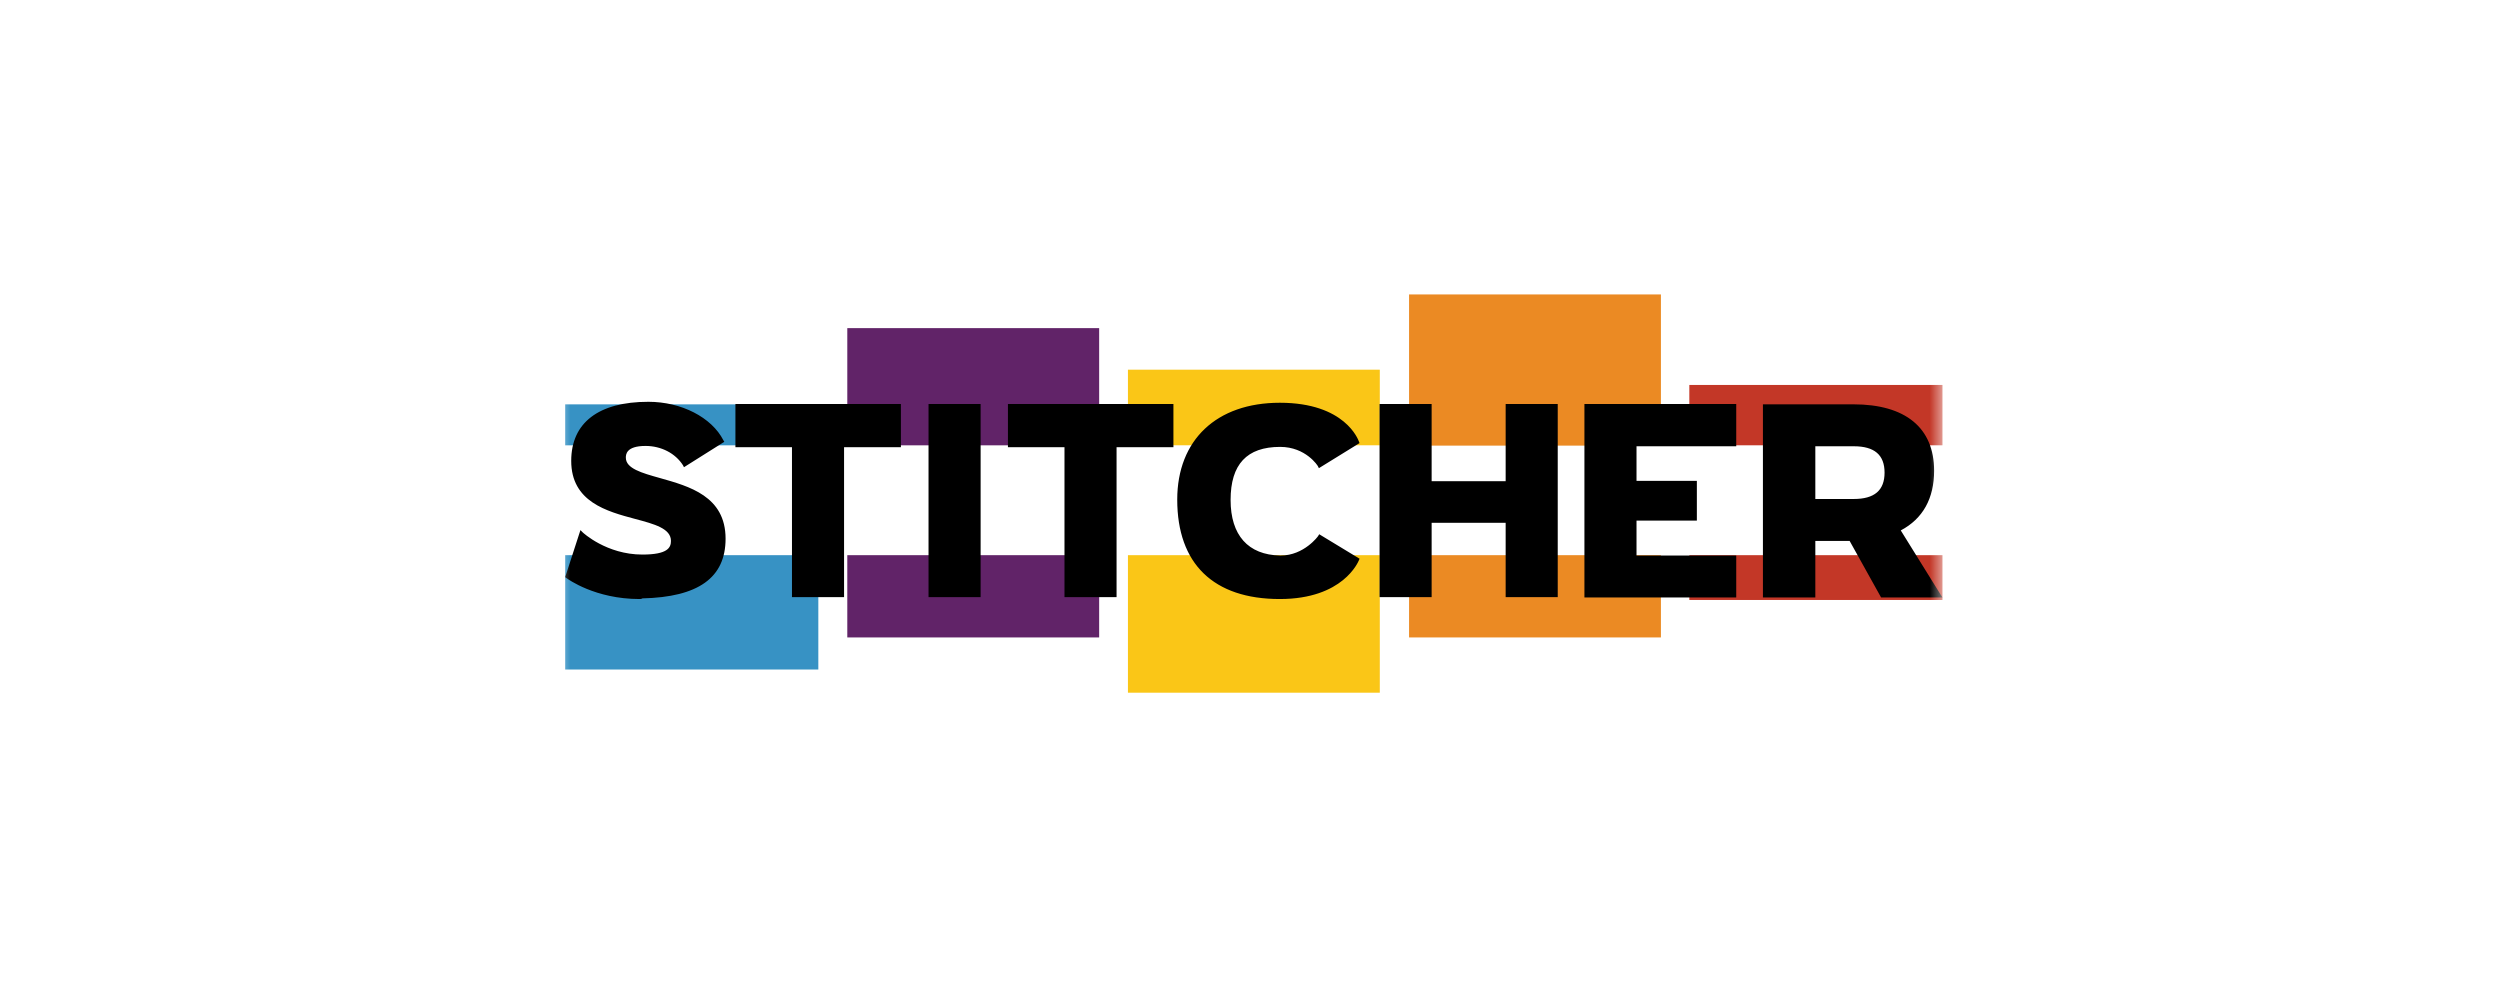 <?xml version="1.0" encoding="UTF-8"?>
<svg xmlns="http://www.w3.org/2000/svg" width="160" height="64" viewBox="0 0 160 64" fill="none">
  <mask id="mask0_4195_3455" style="mask-type:luminance" maskUnits="userSpaceOnUse" x="35" y="13" width="90" height="38">
    <path d="M124.409 13H35.578V50.403H124.409V13Z" fill="white"></path>
  </mask>
  <g mask="url(#mask0_4195_3455)">
    <path d="M106.299 18.844H90.18V28.52H106.299V18.844Z" fill="#EB8A23"></path>
    <path d="M88.307 23.66H72.188V28.498H88.307V23.66Z" fill="#FAC617"></path>
    <path d="M70.346 21H54.227V28.501H70.346V21Z" fill="#612368"></path>
    <path d="M52.373 25.879H36.172V28.501H52.373V25.879Z" fill="#3792C4"></path>
    <path d="M124.318 24.637H108.117V28.499H124.318V24.637Z" fill="#C33727"></path>
    <path d="M106.299 35.531H90.18V40.796H106.299V35.531Z" fill="#EB8A23"></path>
    <path d="M88.307 35.531H72.188V44.333H88.307V35.531Z" fill="#FAC617"></path>
    <path d="M70.346 35.531H54.227V40.796H70.346V35.531Z" fill="#612368"></path>
    <path d="M52.373 35.531H36.172V42.849H52.373V35.531Z" fill="#3792C4"></path>
    <path d="M124.318 35.531H108.117V38.398H124.318V35.531Z" fill="#C33727"></path>
    <path d="M81.909 38.338C77.66 38.338 75.343 36.082 75.343 31.976C75.343 28.154 77.864 25.776 81.909 25.776C86.096 25.776 86.93 28.154 86.97 28.256L87.011 28.357L84.409 29.963L84.348 29.841C84.348 29.821 83.576 28.601 81.929 28.601C79.795 28.601 78.758 29.719 78.758 31.996C78.758 34.252 79.876 35.513 81.929 35.553H81.97C83.454 35.553 84.368 34.313 84.368 34.293L84.429 34.191L87.011 35.757L86.97 35.858C86.93 35.94 85.974 38.338 81.909 38.338ZM101.403 38.216V25.857H111.119V28.561H104.737V30.776H108.599V33.317H104.737V35.553H111.119V38.236H101.403V38.216ZM96.362 38.216V33.459H91.625V38.216H88.292V25.857H91.625V30.797H96.362V25.857H99.695V38.216H96.362ZM68.127 38.216V28.622H64.508V25.857H75.099V28.622H71.46V38.216H68.127ZM59.426 38.216V25.857H62.76V38.216H59.426ZM121.649 33.947C123.072 33.195 123.783 31.894 123.783 30.126C123.783 27.382 121.954 25.877 118.62 25.877H112.827V38.236H116.181V34.618H118.376L120.389 38.236H124.312L121.649 33.947ZM118.641 31.935H116.181V28.561H118.641C119.962 28.561 120.612 29.11 120.612 30.248C120.612 31.386 119.962 31.935 118.641 31.935ZM40.928 38.338C38.083 38.338 36.334 37.057 36.253 36.996L36.172 36.936L37.148 33.927L37.29 34.069C37.31 34.09 38.814 35.492 41.111 35.492C42.738 35.492 42.941 35.045 42.941 34.618C42.941 33.825 41.884 33.541 40.664 33.216C38.835 32.728 36.558 32.118 36.558 29.496C36.558 27.056 38.306 25.715 41.498 25.715C43.612 25.715 45.543 26.711 46.295 28.174L46.356 28.276L43.774 29.902L43.713 29.78C43.225 29.008 42.311 28.54 41.315 28.54C40.054 28.54 40.054 29.11 40.054 29.292C40.054 29.983 41.071 30.268 42.23 30.593C44.1 31.122 46.437 31.752 46.437 34.476C46.437 36.976 44.689 38.216 41.111 38.297C41.05 38.338 40.989 38.338 40.928 38.338ZM50.686 38.216V28.622H47.067V25.857H57.658V28.622H54.02V38.216H50.686Z" fill="black"></path>
  </g>
</svg>
